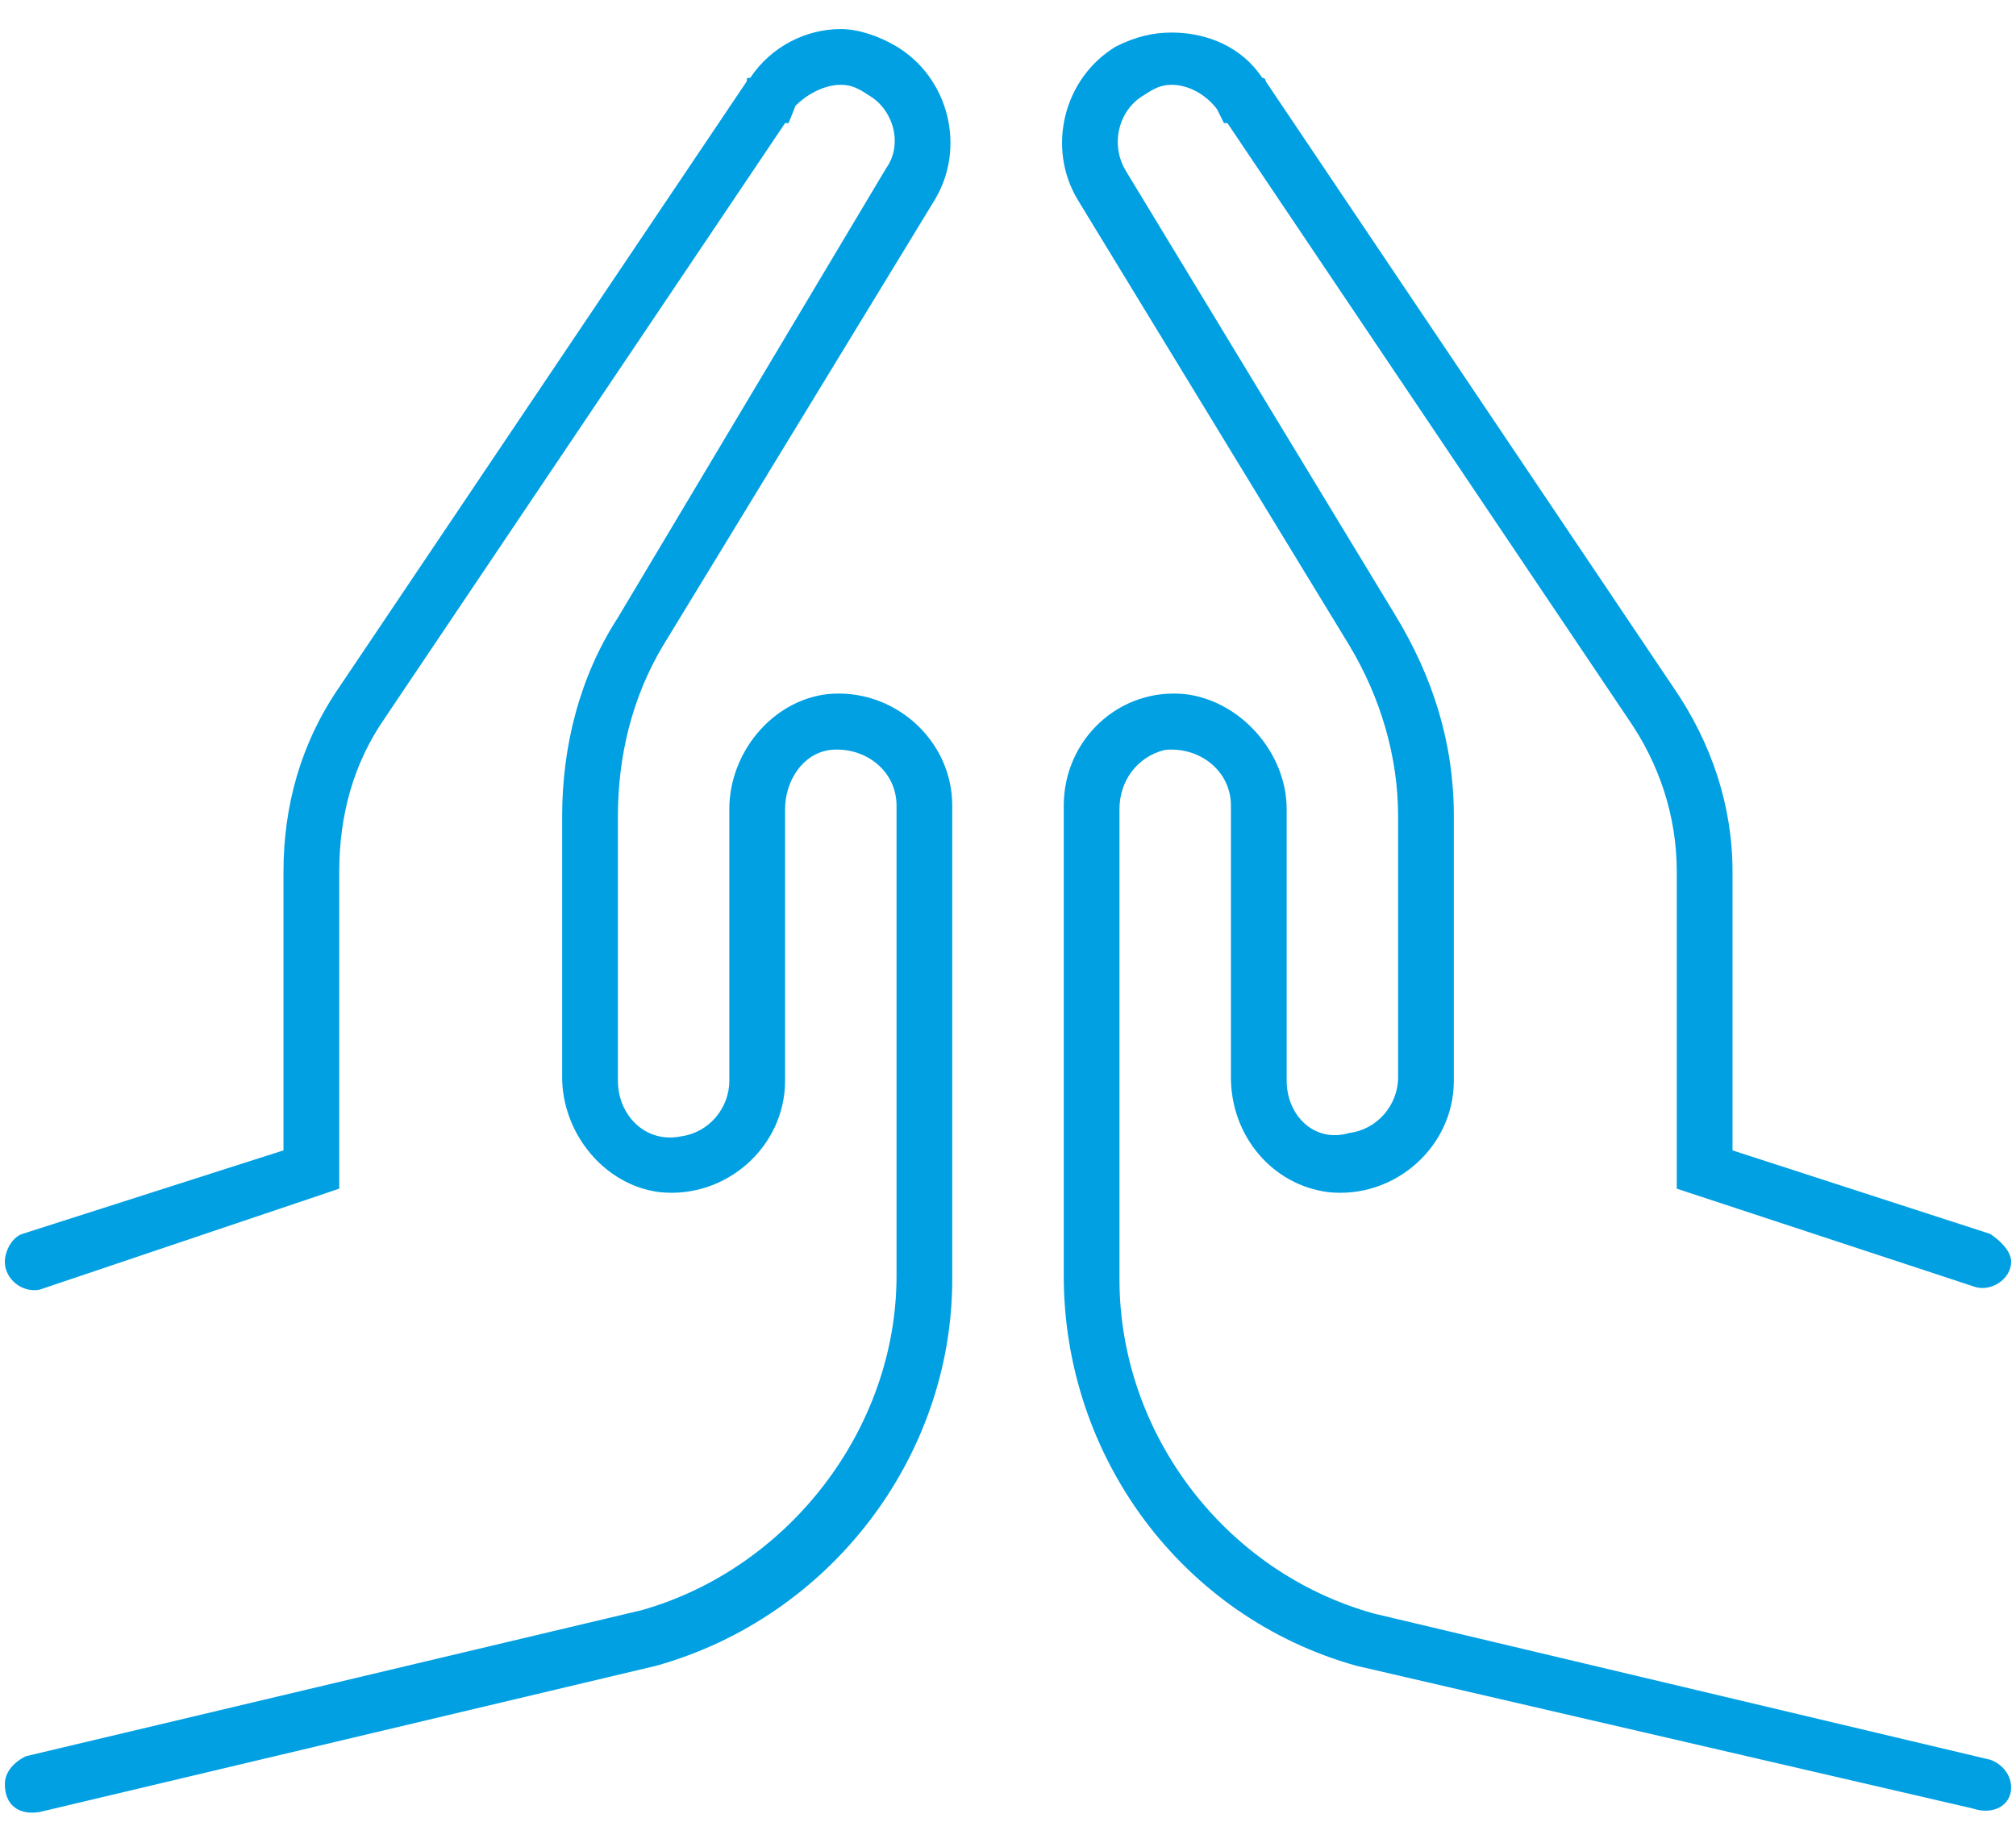 <svg width="52" height="47" viewBox="0 0 52 47" fill="none" xmlns="http://www.w3.org/2000/svg">
<path d="M21.328 17.91C23.035 17.73 24.562 19.078 24.562 20.785V33.004C24.562 37.586 21.418 41.719 16.926 42.977L1.023 46.75C0.484 46.84 0.125 46.57 0.125 46.031C0.125 45.762 0.305 45.492 0.664 45.312L16.566 41.539C20.34 40.461 23.125 36.867 23.125 32.914V20.785C23.125 19.887 22.316 19.258 21.418 19.348C20.699 19.438 20.25 20.156 20.25 20.875V27.883C20.25 29.59 18.723 30.938 17.016 30.758C15.578 30.578 14.5 29.23 14.5 27.793V21.055C14.5 19.258 14.949 17.461 15.938 15.934L22.855 4.344C23.305 3.715 23.035 2.816 22.406 2.457C22.137 2.277 21.957 2.188 21.688 2.188C21.238 2.188 20.789 2.457 20.52 2.727L20.34 3.176H20.25L9.918 18.539C9.109 19.707 8.75 21.055 8.75 22.492V30.668L1.023 33.273C0.574 33.363 0.125 33.004 0.125 32.555C0.125 32.285 0.305 31.926 0.574 31.836L7.312 29.68V22.492C7.312 20.785 7.762 19.168 8.75 17.73L19.262 2.098C19.262 2.008 19.262 2.008 19.352 2.008C19.891 1.199 20.789 0.75 21.688 0.75C22.137 0.75 22.676 0.93 23.125 1.199C24.473 2.008 24.922 3.805 24.113 5.152L17.105 16.652C16.297 18 15.938 19.527 15.938 21.055V27.883C15.938 28.781 16.656 29.5 17.555 29.32C18.273 29.23 18.812 28.602 18.812 27.883V20.875C18.812 19.438 19.891 18.09 21.328 17.91ZM50.887 33.184L43.25 30.668V22.492C43.25 21.055 42.801 19.707 41.992 18.539L31.66 3.176H31.57L31.391 2.816C31.121 2.457 30.672 2.188 30.223 2.188C29.953 2.188 29.773 2.277 29.504 2.457C28.875 2.816 28.605 3.715 29.055 4.434L35.973 15.844C36.961 17.461 37.5 19.168 37.5 21.055V27.883C37.5 29.59 35.973 30.938 34.266 30.758C32.828 30.578 31.75 29.32 31.75 27.793V20.785C31.75 19.887 30.941 19.258 30.043 19.348C29.324 19.527 28.875 20.156 28.875 20.875V33.004C28.875 36.957 31.57 40.551 35.434 41.629L51.336 45.402C51.605 45.492 51.875 45.762 51.875 46.121C51.875 46.57 51.426 46.84 50.887 46.66L34.984 42.977C30.492 41.719 27.438 37.586 27.438 32.914V20.785C27.438 19.078 28.875 17.73 30.582 17.91C32.02 18.09 33.188 19.438 33.188 20.875V27.883C33.188 28.781 33.906 29.5 34.805 29.23C35.523 29.141 36.062 28.512 36.062 27.793V21.055C36.062 19.527 35.613 18 34.805 16.652L27.797 5.152C26.988 3.805 27.438 2.008 28.785 1.199C29.324 0.93 29.773 0.84 30.223 0.84C31.121 0.84 32.02 1.199 32.559 2.008C32.559 2.008 32.648 2.008 32.648 2.098L43.16 17.73C44.148 19.168 44.688 20.785 44.688 22.492V29.68L51.336 31.836C51.605 32.016 51.875 32.285 51.875 32.555C51.875 33.004 51.336 33.363 50.887 33.184Z" fill="#00A0E3"/>
</svg>
